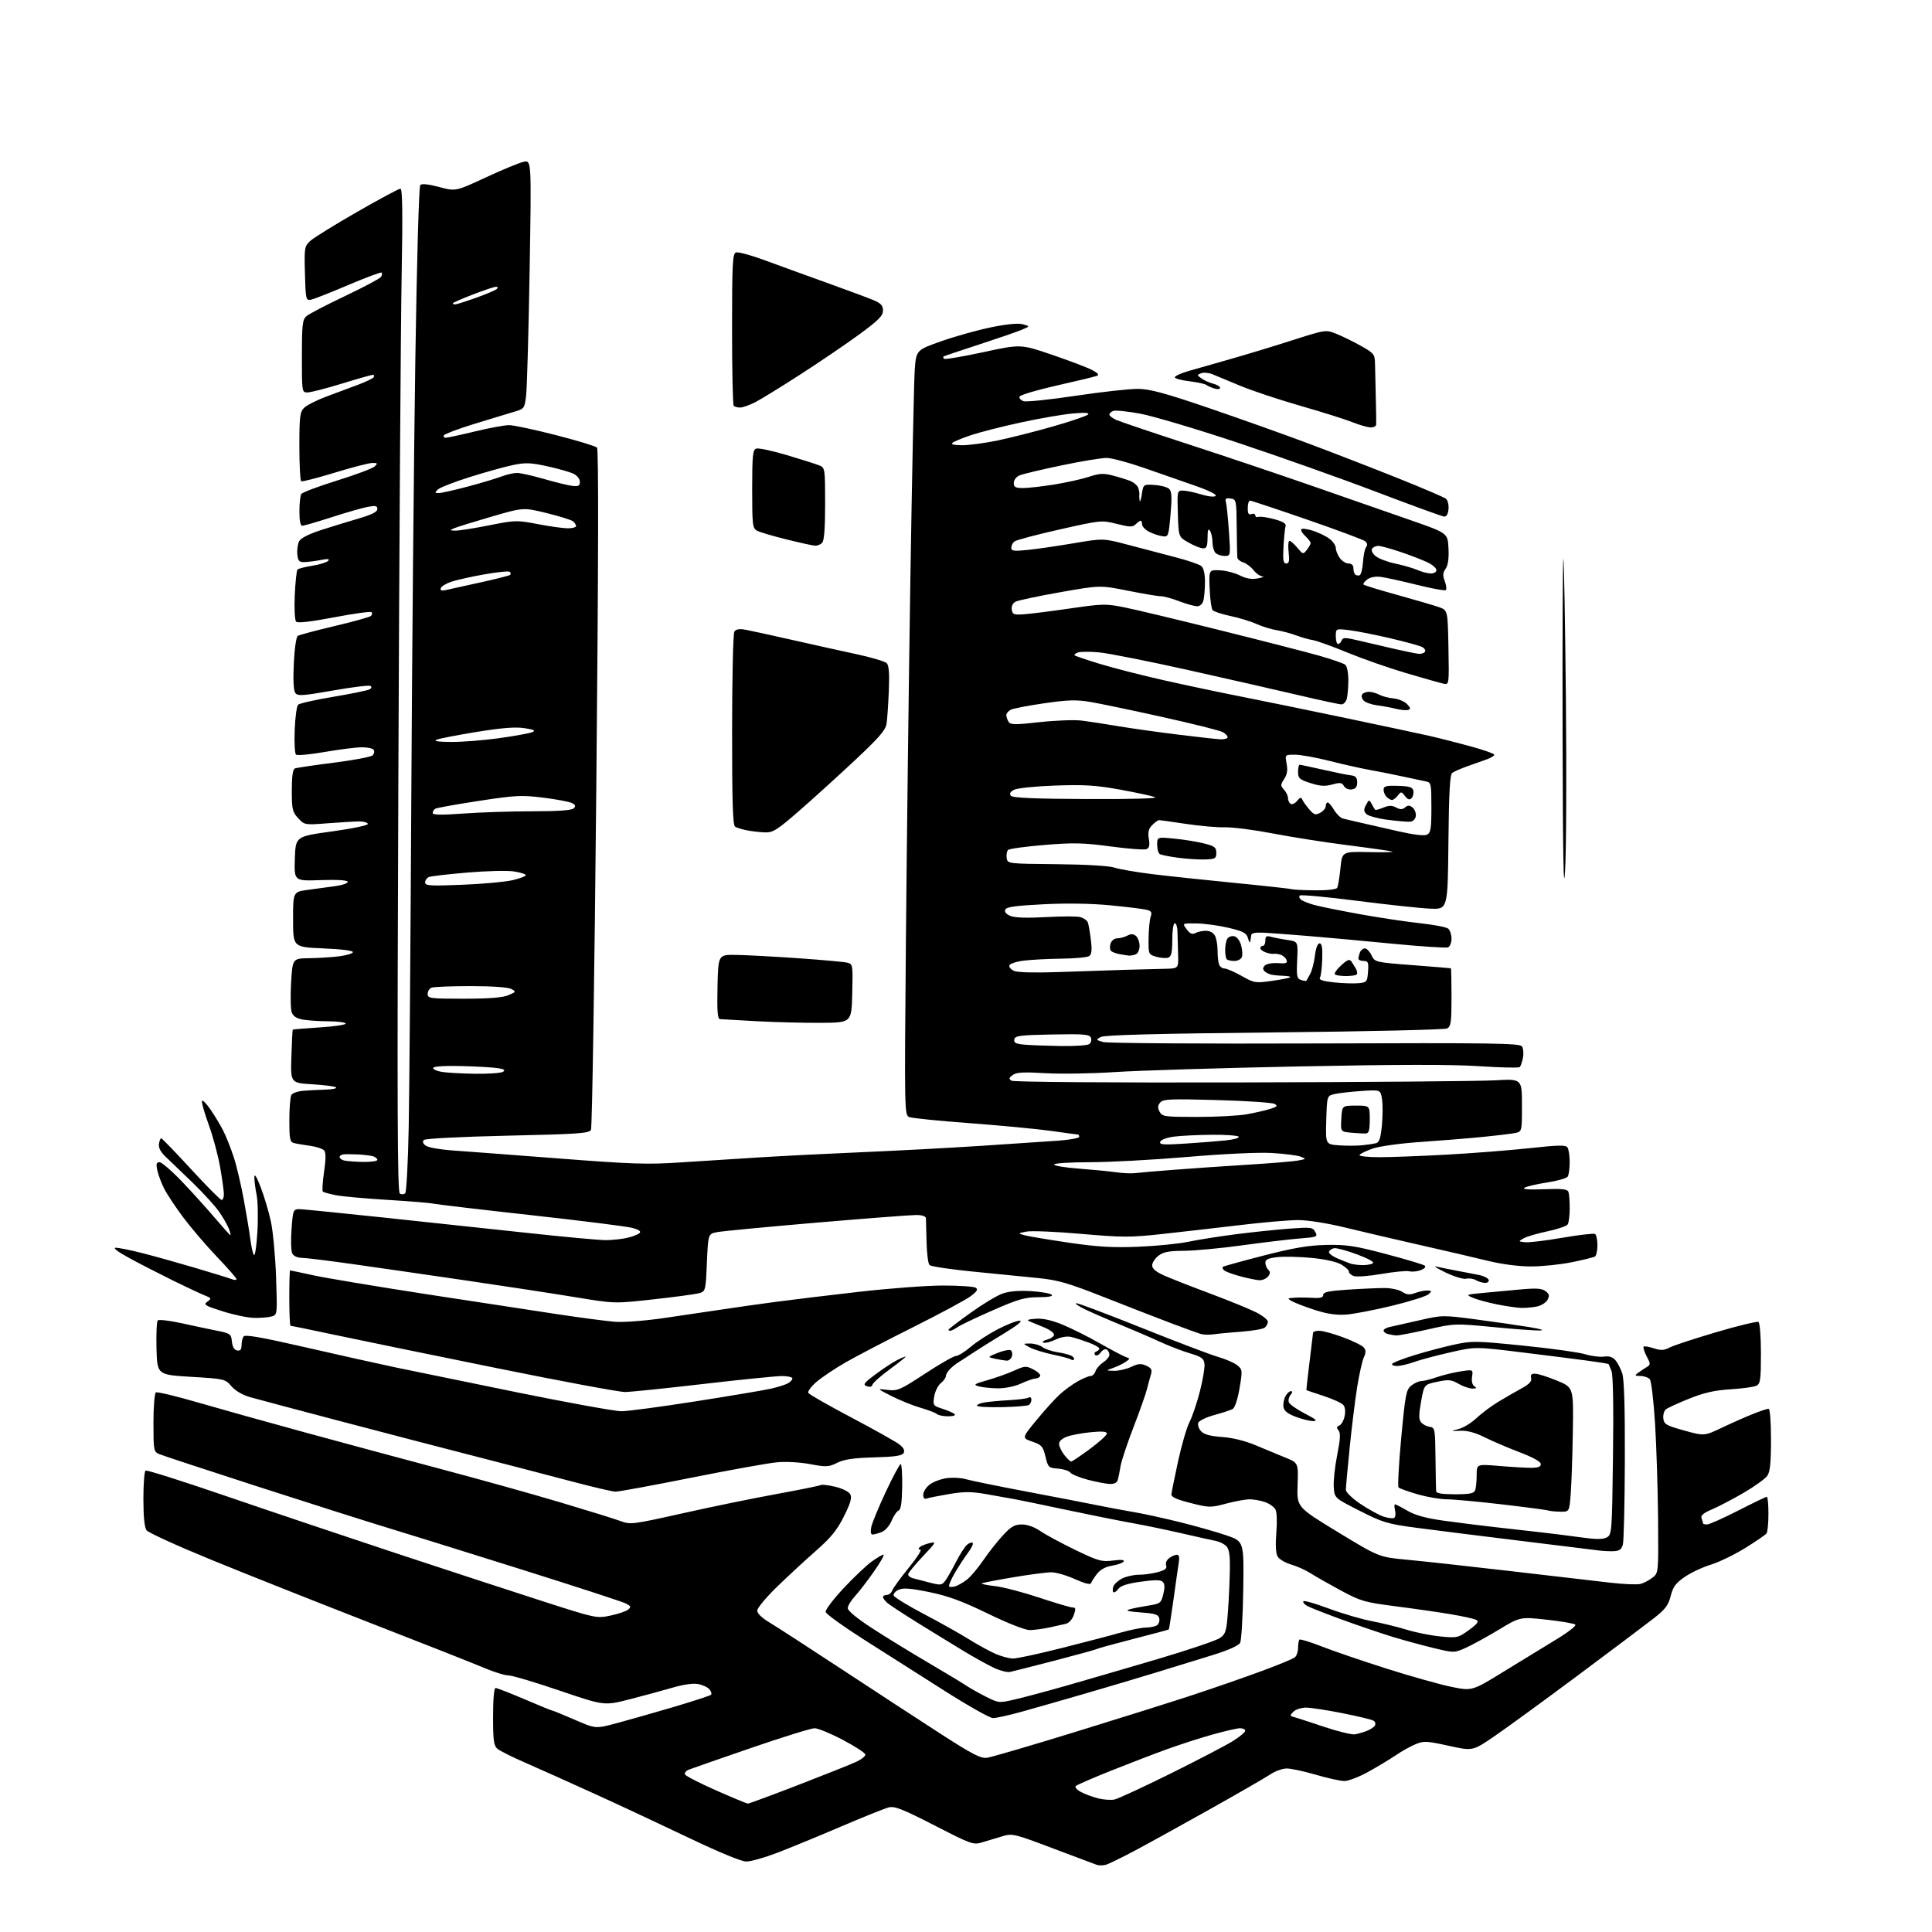 <?xml version="1.0" encoding="UTF-8" standalone="no"?>
<svg 
  version="1.1" 
  xmlns="http://www.w3.org/2000/svg" 
  xmlns:xlink="http://www.w3.org/1999/xlink" 
  xmlns:svg="http://www.w3.org/2000/svg"
  xmlns:rdf="http://www.w3.org/1999/02/22-rdf-syntax-ns#"
  xmlns:cc="http://creativecommons.org/ns#"
  xmlns:dc="http://purl.org/dc/elements/1.1/"
  viewBox="0 0 768 768"
  width="768"
  height="768"
>
<style>svg {background-color: white; }</style>"
<path stroke="none" fill="black" fill-rule="evenodd" d="M439.50,741.30C438.40,741.59 436.82,741.59 436.00,741.31C435.18,741.03 427.32,738.08 418.53,734.75C403.28,728.97 402.39,728.76 398.53,729.92C396.32,730.59 392.76,731.66 390.63,732.30C386.86,733.45 386.41,733.29 371.44,725.61C358.87,719.17 355.61,717.88 353.31,718.46C351.76,718.84 343.14,722.31 334.14,726.15C325.15,730.00 313.75,734.69 308.81,736.57C303.87,738.46 298.40,739.99 296.66,739.99C294.76,739.98 285.93,736.35 274.50,730.89C264.05,725.89 247.18,718.00 237.00,713.36C226.82,708.71 214.22,703.06 209.00,700.79C203.78,698.53 198.71,696.01 197.75,695.18C196.27,693.92 196.00,691.91 196.00,682.35C196.00,675.38 196.39,671.00 197.01,671.00C197.56,671.00 202.76,673.02 208.55,675.50C214.35,677.98 219.32,680.00 219.60,680.00C219.88,680.00 223.85,681.62 228.42,683.61C236.72,687.21 236.72,687.21 244.61,685.14C248.95,683.99 259.13,681.10 267.24,678.71C275.34,676.32 282.27,674.06 282.63,673.70C282.99,673.34 282.73,672.37 282.04,671.55C281.36,670.73 279.33,669.78 277.54,669.44C275.52,669.06 271.67,669.60 267.39,670.86C263.60,671.97 255.93,674.05 250.35,675.48C240.19,678.08 240.19,678.08 222.45,672.04C212.70,668.72 203.54,666.00 202.11,666.00C200.67,666.00 196.35,664.67 192.50,663.03C188.65,661.39 167.95,653.22 146.50,644.87C125.05,636.52 96.70,625.26 83.50,619.84C70.30,614.43 58.94,609.24 58.25,608.31C57.43,607.20 57.00,602.90 57.00,595.87C57.00,589.96 57.39,584.87 57.87,584.58C58.35,584.28 72.64,588.80 89.62,594.63C106.61,600.46 137.15,610.73 157.50,617.46C177.85,624.18 204.09,632.77 215.81,636.54C236.86,643.31 237.18,643.38 242.67,642.22C245.72,641.58 248.88,640.51 249.69,639.85C250.94,638.81 250.81,638.46 248.82,637.42C247.55,636.75 228.28,630.48 206.00,623.48C183.72,616.48 159.65,608.99 152.50,606.83C145.35,604.66 122.85,597.51 102.50,590.94C82.15,584.36 64.49,578.54 63.25,578.01C61.10,577.09 61.00,576.51 61.00,565.58C61.00,559.28 61.43,553.85 61.97,553.52C62.50,553.19 69.81,554.93 78.22,557.38C86.62,559.82 105.88,565.21 121.00,569.34C136.12,573.48 160.62,580.08 175.43,584.01C190.25,587.94 211.40,593.84 222.43,597.12C233.47,600.41 244.35,603.78 246.62,604.63C250.60,606.12 251.39,606.02 271.12,601.61C282.33,599.09 299.14,595.64 308.48,593.94C317.82,592.23 325.83,590.61 326.28,590.33C326.73,590.05 329.33,590.36 332.07,591.02C334.90,591.70 337.46,592.98 338.00,594.01C338.73,595.36 338.10,597.53 335.47,602.79C332.73,608.27 330.30,611.25 324.24,616.57C319.98,620.30 313.01,626.75 308.75,630.90C304.49,635.05 301.00,639.26 301.00,640.25C301.00,641.32 302.85,643.15 305.59,644.77C308.11,646.27 321.05,654.65 334.34,663.39C347.63,672.13 365.44,683.75 373.93,689.23C386.79,697.52 389.88,699.10 392.43,698.73C394.12,698.49 409.68,693.94 427.00,688.61C444.32,683.28 465.48,676.63 474.00,673.83C482.52,671.02 494.89,666.73 501.48,664.29C508.07,661.86 514.03,659.39 514.73,658.81C515.43,658.23 516.00,656.54 516.00,655.04C516.00,653.55 516.25,652.09 516.55,651.78C516.85,651.48 520.85,652.70 525.43,654.50C530.01,656.30 541.65,660.27 551.30,663.34C560.95,666.40 572.52,669.65 577.01,670.56C585.19,672.22 585.19,672.22 597.84,664.43C604.80,660.14 614.22,654.39 618.76,651.63C623.31,648.88 626.66,646.26 626.22,645.82C625.77,645.37 620.65,644.49 614.84,643.85C604.28,642.70 604.28,642.70 595.71,647.88C590.99,650.72 585.09,653.96 582.58,655.07C578.03,657.08 578.03,657.08 569.76,655.09C565.22,653.99 557.90,651.99 553.50,650.65C549.10,649.30 540.10,646.24 533.50,643.84C526.90,641.44 520.60,638.96 519.51,638.32C518.41,637.67 517.80,636.87 518.15,636.52C518.50,636.17 523.04,637.48 528.25,639.43C533.46,641.38 541.13,643.63 545.30,644.43C549.46,645.23 555.76,646.77 559.30,647.87C562.84,648.96 568.83,650.15 572.62,650.52C579.26,651.16 579.65,651.07 583.91,647.97C587.30,645.50 587.98,644.57 586.87,643.95C586.07,643.50 581.39,642.46 576.46,641.64C571.53,640.82 561.65,639.40 554.50,638.49C542.46,636.94 540.87,636.48 533.00,632.24C528.33,629.72 522.92,626.65 521.00,625.41C519.08,624.17 515.56,622.59 513.19,621.90C510.82,621.21 508.40,619.75 507.81,618.64C507.15,617.40 506.98,613.82 507.36,609.24C507.72,605.04 507.57,601.06 507.01,600.03C506.48,599.03 504.62,597.71 502.87,597.11C501.13,596.50 498.38,596.00 496.76,596.00C495.15,596.00 490.93,596.77 487.40,597.71C481.21,599.36 480.67,599.35 473.23,597.46C467.71,596.06 465.54,595.07 465.65,594.00C465.73,593.17 466.92,587.28 468.30,580.89C469.68,574.51 471.73,567.50 472.84,565.31C473.96,563.12 475.83,557.60 476.99,553.04C478.16,548.47 478.97,543.59 478.80,542.18C478.55,540.01 477.64,539.35 473.00,537.97C469.98,537.07 464.57,534.99 461.00,533.34C457.43,531.69 450.23,528.59 445.00,526.44C439.77,524.30 433.48,521.54 431.00,520.32C428.52,519.10 427.12,518.08 427.88,518.05C428.64,518.02 440.34,522.44 453.88,527.86C467.42,533.29 481.03,538.46 484.13,539.36C487.23,540.25 490.71,541.78 491.88,542.74C493.91,544.43 493.94,544.80 492.73,551.90C491.97,556.35 490.88,559.62 489.99,560.11C489.17,560.55 485.89,561.63 482.70,562.50C479.51,563.37 476.65,564.76 476.33,565.58C476.02,566.40 476.50,567.90 477.41,568.91C478.60,570.21 481.00,570.88 485.79,571.22C489.93,571.52 494.98,572.76 499.00,574.46C502.57,575.97 507.89,578.18 510.81,579.36C516.12,581.50 516.12,581.50 515.81,590.30C515.50,599.10 515.50,599.10 531.84,609.04C548.18,618.98 548.18,618.98 559.34,620.02C565.48,620.59 584.00,622.62 600.50,624.54C617.00,626.46 634.85,628.53 640.16,629.15C645.47,629.76 650.87,629.98 652.16,629.63C653.45,629.29 655.58,628.17 656.89,627.14C659.28,625.28 659.28,625.28 659.11,603.89C659.01,592.13 658.47,575.09 657.92,566.04C657.36,556.99 656.42,549.01 655.83,548.29C655.24,547.58 653.57,546.99 652.13,546.97C649.82,546.94 649.70,546.79 651.16,545.72C652.08,545.05 653.60,544.03 654.55,543.46C656.18,542.48 656.18,542.24 654.56,539.12C653.62,537.30 653.08,535.59 653.36,535.31C653.64,535.03 655.44,535.32 657.37,535.96C660.20,536.89 661.43,536.83 663.70,535.66C665.25,534.85 673.61,532.11 682.28,529.55C690.94,526.99 698.48,525.18 699.02,525.51C699.57,525.85 700.00,531.30 700.00,538.02C700.00,548.35 699.77,550.05 698.25,550.83C697.29,551.33 692.67,551.97 688.00,552.26C681.65,552.65 677.48,553.59 671.50,555.98C667.10,557.74 662.91,559.66 662.20,560.25C661.48,560.84 661.03,562.48 661.20,563.88C661.47,566.17 662.36,566.68 669.49,568.65C677.47,570.87 677.47,570.87 684.75,567.41C688.75,565.51 694.29,563.07 697.05,561.98C699.81,560.89 702.51,560.00 703.04,560.00C703.60,560.00 704.00,565.07 704.00,572.28C704.00,581.51 703.63,585.08 702.52,586.67C701.70,587.84 697.54,590.83 693.27,593.33C689.00,595.83 683.32,598.81 680.65,599.95C677.05,601.48 675.95,602.43 676.40,603.59C676.73,604.46 677.00,605.35 677.00,605.58C677.00,605.81 677.71,606.00 678.58,606.00C679.45,606.00 685.00,603.52 690.91,600.50C696.83,597.48 701.97,595.00 702.33,595.00C702.70,595.00 702.99,598.04 702.98,601.75C702.98,605.46 702.64,608.97 702.23,609.54C701.83,610.11 697.98,612.74 693.69,615.40C689.39,618.05 683.25,621.02 680.05,621.99C676.85,622.95 672.21,625.14 669.74,626.83C666.12,629.32 665.04,630.79 664.12,634.44C663.18,638.17 661.98,639.74 657.24,643.43C654.08,645.90 640.45,656.14 626.94,666.21C613.43,676.27 598.56,687.11 593.89,690.29C585.41,696.08 585.41,696.08 575.84,693.97C567.05,692.04 565.96,691.99 562.64,693.38C560.65,694.21 557.10,696.19 554.76,697.79C552.42,699.38 547.53,702.33 543.90,704.34C540.28,706.35 536.00,707.99 534.40,707.98C532.81,707.97 527.70,706.84 523.05,705.48C518.40,704.12 513.22,703.00 511.53,703.00C509.85,703.00 506.90,704.05 504.98,705.34C503.07,706.62 492.27,712.85 481.00,719.17C469.73,725.49 456.23,732.94 451.00,735.72C445.77,738.50 440.60,741.01 439.50,741.30zM297.27,716.97C297.69,716.98 306.83,713.61 317.57,709.46C328.31,705.31 338.65,701.18 340.55,700.27C342.45,699.37 344.00,698.12 344.00,697.49C344.00,696.87 340.01,694.25 335.13,691.68C330.25,689.10 325.16,687.00 323.82,687.00C322.47,687.00 311.05,690.55 298.44,694.88C285.82,699.22 274.69,703.10 273.71,703.51C272.72,703.91 272.08,704.73 272.28,705.33C272.48,705.93 278.01,708.78 284.57,711.67C291.13,714.57 296.85,716.95 297.27,716.97zM443.00,715.34C444.38,715.07 454.50,710.38 465.50,704.93C476.50,699.47 487.64,693.66 490.25,692.00C492.86,690.35 495.00,688.55 495.00,688.00C495.00,687.45 494.08,687.00 492.95,687.00C491.82,687.00 486.88,688.13 481.98,689.51C477.08,690.88 468.89,693.53 463.78,695.38C458.68,697.23 448.65,701.09 441.50,703.94C434.35,706.80 428.11,709.52 427.64,709.98C427.16,710.45 428.14,711.54 429.85,712.42C431.55,713.30 434.64,714.43 436.72,714.93C438.80,715.43 441.62,715.61 443.00,715.34zM538.71,689.42C539.92,689.18 542.01,688.57 543.36,688.05C544.70,687.54 546.13,686.60 546.53,685.95C546.93,685.30 546.69,684.43 546.01,684.00C545.32,683.58 539.75,682.23 533.63,681.02C527.52,679.80 521.00,678.80 519.14,678.80C517.29,678.80 515.04,679.53 514.14,680.43C512.64,681.94 512.66,682.10 514.51,682.59C515.60,682.89 521.00,684.64 526.50,686.49C532.00,688.34 537.49,689.65 538.71,689.42zM394.71,682.97C393.49,682.96 384.85,678.08 375.50,672.14C366.15,666.20 351.75,657.04 343.50,651.80C335.25,646.55 328.37,641.59 328.21,640.78C328.04,639.96 331.19,635.78 335.21,631.48C339.22,627.18 344.26,622.39 346.40,620.83C348.55,619.27 350.71,618.00 351.20,618.00C351.70,618.00 349.98,621.04 347.38,624.75C344.78,628.46 341.39,632.87 339.83,634.55C338.27,636.22 337.00,638.35 337.00,639.28C337.00,640.31 340.78,643.42 346.75,647.29C352.11,650.77 362.12,656.92 369.00,660.95C375.88,664.99 382.65,669.07 384.05,670.03C385.45,670.98 388.94,672.95 391.81,674.40C396.98,677.02 397.06,677.03 403.58,675.52C407.20,674.68 416.31,672.24 423.83,670.10C431.35,667.95 447.62,663.21 460.00,659.56C472.38,655.90 483.62,652.10 485.00,651.10C487.24,649.49 487.57,648.36 488.14,640.40C488.50,635.50 488.84,628.04 488.89,623.82C488.97,618.07 488.61,615.75 487.43,614.57C486.57,613.71 484.65,612.78 483.18,612.51C481.71,612.23 475.77,610.91 470.00,609.58C464.23,608.24 455.23,606.37 450.00,605.43C444.77,604.49 433.07,602.15 424.00,600.22C414.93,598.29 405.70,596.39 403.50,595.98C401.30,595.58 396.17,594.67 392.10,593.95C386.11,592.90 383.29,592.90 377.20,593.92C373.07,594.62 369.08,595.42 368.34,595.70C367.49,596.03 367.00,595.47 367.00,594.18C367.00,593.06 368.12,591.26 369.49,590.19C370.86,589.11 373.89,587.95 376.24,587.60C378.58,587.26 382.07,587.44 384.00,588.01C385.93,588.58 396.95,590.83 408.50,593.01C420.05,595.19 432.65,597.63 436.50,598.42C440.35,599.21 446.65,600.39 450.50,601.04C454.35,601.68 462.68,603.50 469.00,605.07C475.32,606.64 483.65,609.01 487.50,610.32C494.50,612.71 494.50,612.71 494.21,632.00C494.04,642.62 493.49,652.09 492.97,653.06C492.39,654.14 488.25,656.00 482.26,657.85C476.89,659.52 466.65,662.67 459.50,664.86C452.35,667.04 439.52,670.86 431.00,673.33C422.48,675.81 411.32,678.99 406.21,680.42C401.09,681.84 395.92,682.99 394.71,682.97zM401.50,664.62C400.40,664.84 397.61,664.15 395.29,663.08C392.97,662.01 387.57,659.02 383.29,656.44C379.01,653.85 370.77,648.81 365.00,645.23C359.23,641.65 353.71,638.04 352.75,637.21C351.79,636.37 351.00,635.31 351.00,634.85C351.00,634.38 351.69,634.00 352.53,634.00C353.37,634.00 354.34,633.21 354.68,632.25C355.02,631.29 357.96,627.24 361.22,623.25C364.47,619.26 366.57,616.00 365.87,616.00C365.07,616.00 364.95,615.65 365.55,615.07C366.07,614.56 367.85,613.82 369.50,613.42C372.35,612.74 372.21,613.01 366.75,618.78C363.59,622.12 361.00,625.30 361.00,625.86C361.00,626.41 361.79,627.07 362.75,627.33C363.71,627.58 366.70,628.36 369.39,629.06C373.88,630.23 374.40,630.18 375.72,628.42C376.51,627.36 378.44,624.00 380.00,620.94C381.56,617.88 383.56,614.78 384.44,614.05C385.33,613.31 386.33,612.99 386.66,613.33C387.00,613.67 386.17,615.42 384.81,617.22C383.45,619.03 381.08,622.66 379.54,625.30C378.01,627.93 377.00,630.34 377.30,630.64C377.60,630.94 378.75,630.90 379.84,630.55C380.94,630.20 383.01,628.99 384.44,627.87C385.88,626.74 388.79,623.27 390.92,620.16C393.04,617.05 396.56,612.59 398.74,610.25C401.94,606.81 403.36,606.00 406.21,606.00C408.37,606.00 411.22,607.02 413.61,608.66C415.75,610.12 422.00,613.49 427.50,616.15C436.59,620.53 437.95,620.91 442.40,620.34C445.62,619.92 447.09,620.05 446.67,620.72C446.33,621.28 444.27,622.02 442.09,622.37C439.56,622.77 437.43,623.91 436.14,625.55C435.04,626.95 433.96,628.63 433.74,629.27C433.48,630.06 431.40,629.55 427.30,627.72C423.97,626.22 419.73,625.00 417.87,625.01C416.02,625.01 409.13,625.92 402.56,627.03C396.00,628.13 390.45,629.22 390.23,629.44C390.01,629.66 392.46,630.15 395.67,630.52C398.87,630.90 406.76,632.97 413.19,635.11C419.62,637.25 425.56,639.00 426.39,639.00C427.63,639.00 427.71,639.53 426.85,642.01C426.24,643.76 424.91,645.21 423.65,645.50C422.47,645.77 419.48,646.43 417.00,646.97C414.52,647.51 411.09,647.96 409.36,647.98C407.50,647.99 400.74,645.34 392.71,641.44C382.40,636.44 376.88,634.41 369.39,632.88C361.90,631.35 359.02,631.13 357.21,631.95C355.91,632.54 355.03,633.58 355.25,634.26C355.48,634.94 360.80,638.20 367.08,641.50C373.36,644.80 381.43,649.32 385.00,651.54C388.57,653.77 393.40,656.42 395.73,657.43C398.06,658.45 401.21,659.29 402.73,659.29C404.25,659.30 412.93,657.42 422.00,655.13C431.07,652.84 441.65,650.08 445.50,648.98C449.35,647.89 453.85,646.99 455.50,646.98C457.15,646.97 459.11,646.58 459.85,646.11C460.59,645.64 461.04,644.41 460.84,643.38C460.54,641.82 459.30,641.41 453.49,640.97C448.41,640.59 447.18,640.25 449.00,639.73C450.38,639.34 453.75,638.67 456.50,638.24C461.23,637.50 461.55,637.26 462.43,633.71C463.08,631.10 463.02,629.62 462.22,628.82C461.38,627.98 459.09,627.96 453.47,628.75C448.11,629.50 445.45,630.36 444.51,631.66C443.77,632.67 442.89,633.22 442.56,632.89C442.23,632.56 442.24,631.53 442.60,630.61C442.95,629.68 444.52,628.27 446.07,627.46C447.63,626.66 450.61,626.00 452.70,625.99C454.79,625.99 458.22,625.51 460.33,624.93C463.17,624.14 464.01,623.46 463.56,622.30C463.22,621.42 463.72,620.17 464.73,619.40C465.70,618.67 467.08,618.05 467.80,618.03C468.70,618.01 468.93,618.98 468.57,621.25C468.29,623.04 467.33,629.67 466.46,635.99C465.58,642.30 464.75,647.58 464.62,647.72C464.48,647.85 458.15,649.56 450.55,651.50C442.95,653.45 436.39,655.26 435.98,655.51C435.56,655.77 428.08,657.83 419.36,660.09C410.64,662.35 402.60,664.39 401.50,664.62zM641.46,616.62C639.83,616.69 637.15,616.56 635.50,616.33C633.85,616.11 619.67,614.36 604.00,612.45C588.33,610.54 569.88,608.23 563.00,607.31C551.54,605.79 549.67,605.23 540.50,600.57C530.50,595.50 530.50,595.50 530.19,591.16C530.02,588.78 530.63,583.03 531.55,578.40C532.81,572.06 532.94,569.63 532.08,568.60C531.22,567.56 531.29,567.10 532.38,566.68C533.17,566.38 534.12,564.74 534.49,563.03C534.91,561.14 534.72,559.37 534.01,558.52C533.37,557.74 529.85,556.13 526.17,554.92C522.50,553.72 519.43,552.68 519.34,552.61C519.25,552.55 519.79,547.55 520.55,541.50C521.31,535.45 521.95,530.16 521.97,529.75C521.99,529.34 523.10,529.00 524.44,529.00C525.79,529.00 530.04,530.17 533.90,531.60C537.77,533.03 541.46,534.85 542.11,535.63C543.01,536.72 543.02,537.66 542.14,539.60C541.50,540.99 540.32,546.27 539.50,551.33C538.69,556.39 537.34,567.28 536.51,575.52C535.68,583.76 535.00,591.27 535.00,592.21C535.00,593.18 537.49,595.60 540.75,597.80C543.91,599.93 548.01,602.19 549.86,602.83C551.72,603.46 553.66,603.71 554.20,603.38C554.73,603.05 554.89,601.71 554.56,600.39C554.23,599.08 554.23,598.00 554.55,598.00C554.88,598.00 557.09,599.14 559.48,600.54C562.50,602.31 566.78,603.49 573.65,604.46C579.07,605.22 588.00,606.35 593.50,606.97C599.00,607.59 607.33,608.53 612.00,609.06C616.67,609.58 624.13,610.52 628.57,611.14C634.49,611.97 637.19,611.97 638.71,611.15C640.73,610.07 640.80,609.19 641.19,578.77C641.45,559.23 641.22,546.56 640.60,545.00C640.05,543.62 639.53,542.39 639.46,542.25C639.39,542.11 635.76,541.51 631.41,540.93C627.06,540.34 615.17,538.84 605.00,537.59C586.50,535.32 586.50,535.32 576.50,537.58C571.00,538.83 564.53,540.55 562.12,541.42C559.72,542.29 556.65,543.00 555.32,543.00C553.98,543.00 553.13,542.61 553.42,542.12C553.72,541.64 557.69,540.10 562.23,538.70C566.78,537.30 573.88,535.41 578.00,534.52C585.08,532.98 586.61,533.00 605.50,534.91C616.50,536.02 627.56,537.55 630.08,538.32C632.60,539.08 635.99,539.51 637.60,539.27C639.61,538.98 641.05,539.42 642.13,540.67C643.00,541.68 644.23,544.03 644.86,545.90C645.63,548.18 645.97,559.49 645.90,580.40C645.85,597.50 645.49,612.62 645.11,614.00C644.59,615.90 643.72,616.53 641.46,616.62zM346.81,610.00C346.17,610.00 345.98,608.83 346.34,607.04C346.67,605.42 349.26,599.12 352.11,593.04C354.96,586.97 357.63,582.00 358.03,582.00C358.44,582.00 358.71,586.04 358.63,590.98C358.54,597.31 358.12,600.12 357.20,600.47C356.49,600.75 355.24,602.57 354.43,604.52C353.56,606.59 351.88,608.47 350.41,609.04C349.01,609.57 347.39,610.00 346.81,610.00zM620.16,600.92C618.15,600.88 616.05,600.66 615.50,600.45C614.95,600.23 606.70,599.14 597.16,598.03C587.63,596.91 577.73,596.00 575.16,596.00C572.59,596.00 567.38,595.11 563.57,594.02C559.76,592.93 556.32,591.69 555.94,591.27C555.56,590.85 556.04,581.97 557.01,571.55C558.62,554.31 558.98,552.43 561.00,550.80C562.22,549.81 564.02,549.00 564.99,549.00C565.95,549.00 568.68,548.32 571.03,547.49C573.38,546.66 577.63,545.62 580.46,545.17C585.60,544.37 585.60,544.37 585.17,547.29C584.91,549.10 585.27,550.56 586.12,551.10C587.15,551.75 586.95,551.97 585.31,551.98C584.10,551.99 581.63,551.14 579.81,550.09C576.91,548.42 575.85,548.32 571.31,549.28C566.12,550.37 566.12,550.37 564.90,557.15C563.95,562.48 563.95,564.24 564.92,565.40C565.59,566.22 567.13,567.02 568.32,567.19C570.41,567.49 570.51,567.98 570.63,579.50C570.71,586.10 570.82,592.06 570.88,592.75C570.97,593.63 573.21,594.00 578.39,594.00C584.21,594.00 585.92,593.66 586.39,592.42C586.73,591.55 587.00,588.85 587.00,586.41C587.00,581.99 587.00,581.99 595.75,582.72C600.56,583.13 606.30,583.47 608.50,583.48C611.40,583.49 612.50,583.09 612.50,582.00C612.50,581.04 609.45,579.34 604.00,577.26C599.33,575.48 593.07,572.80 590.10,571.31C586.55,569.52 583.30,568.65 580.60,568.74C576.50,568.89 576.50,568.89 579.85,568.05C581.69,567.59 584.84,565.67 586.85,563.78C588.86,561.89 592.75,558.97 595.50,557.30C598.25,555.63 602.44,553.21 604.81,551.92C607.94,550.21 608.99,549.08 608.65,547.78C608.31,546.47 608.75,546.02 610.34,546.08C611.53,546.12 615.42,547.37 619.00,548.85C625.50,551.54 625.50,551.54 625.23,569.02C625.08,578.63 624.70,589.76 624.39,593.75C623.83,601.00 623.83,601.00 620.16,600.92zM244.67,592.96C243.48,592.94 235.75,591.13 227.50,588.95C219.25,586.76 201.93,582.25 189.00,578.93C176.07,575.61 151.78,569.28 135.00,564.86C118.22,560.45 102.25,556.19 99.50,555.41C96.39,554.53 93.56,552.88 92.00,551.06C89.54,548.18 89.27,548.11 76.00,547.31C62.50,546.50 62.50,546.50 62.21,536.09C62.06,530.36 62.28,525.32 62.71,524.89C63.15,524.46 67.33,524.94 72.00,525.96C76.67,526.99 83.06,528.34 86.19,528.97C91.57,530.05 91.90,530.29 92.19,533.30C92.39,535.38 93.11,536.60 94.25,536.82C95.51,537.05 96.00,536.49 96.02,534.82C96.02,533.55 96.37,531.96 96.79,531.30C97.36,530.41 103.65,531.50 121.53,535.60C134.71,538.63 150.90,542.24 157.50,543.62C164.10,545.00 185.93,549.48 206.00,553.57C226.07,557.65 244.53,560.99 247.00,560.99C249.47,560.99 262.75,559.22 276.50,557.06C290.25,554.90 303.69,552.64 306.38,552.04C309.06,551.43 312.10,550.48 313.13,549.93C314.16,549.38 315.00,548.50 315.00,547.96C315.00,547.43 313.13,547.00 310.85,547.00C308.57,547.00 294.51,548.42 279.60,550.15C264.70,551.88 250.70,553.32 248.50,553.35C246.30,553.38 223.12,549.07 197.00,543.76C170.88,538.46 141.95,532.52 132.73,530.56C123.51,528.60 115.74,527.00 115.48,527.00C115.22,527.00 115.00,522.05 115.00,516.00C115.00,509.95 115.13,505.00 115.30,505.00C115.46,505.00 119.62,505.88 124.55,506.95C129.47,508.03 149.70,511.40 169.50,514.46C189.30,517.51 212.93,521.12 222.00,522.48C231.07,523.85 241.20,525.17 244.50,525.43C247.87,525.70 256.41,525.04 264.00,523.94C271.43,522.86 281.77,521.33 287.00,520.54C292.23,519.74 301.68,518.40 308.00,517.56C314.32,516.71 329.39,514.89 341.48,513.51C353.56,512.13 368.64,511.01 374.98,511.02C381.31,511.02 387.11,511.42 387.85,511.89C388.88,512.54 388.41,513.34 385.85,515.27C384.01,516.66 373.73,522.19 363.00,527.56C352.27,532.93 340.12,539.27 336.00,541.65C331.88,544.02 326.74,547.48 324.58,549.31C322.43,551.15 320.97,553.14 321.33,553.73C321.70,554.32 329.43,558.73 338.52,563.53C347.61,568.32 356.17,573.13 357.53,574.20C359.21,575.52 359.75,576.62 359.21,577.59C358.60,578.68 355.70,579.11 347.45,579.33C339.27,579.56 335.56,580.11 332.79,581.49C329.40,583.17 328.47,583.22 322.09,582.02C318.04,581.25 312.47,580.95 308.80,581.29C305.33,581.61 289.97,584.38 274.67,587.44C259.37,590.50 245.87,592.98 244.67,592.96zM441.18,589.90C439.71,589.85 435.80,589.10 432.50,588.24C429.20,587.38 426.05,586.09 425.50,585.39C424.95,584.68 422.74,583.97 420.58,583.80C416.83,583.51 416.61,583.30 415.58,579.00C414.61,574.95 414.08,574.36 410.34,573.06C406.18,571.62 406.18,571.62 411.99,564.56C415.18,560.68 419.30,556.11 421.15,554.41C422.99,552.72 426.21,550.35 428.31,549.16C430.40,547.97 432.73,547.00 433.49,547.00C434.25,547.00 435.14,546.14 435.47,545.09C435.81,544.04 437.19,542.45 438.54,541.57C439.89,540.68 441.00,539.32 441.00,538.54C441.00,537.76 440.52,536.82 439.93,536.46C439.35,536.10 438.26,536.63 437.52,537.65C436.75,538.69 435.80,539.11 435.33,538.61C434.87,538.12 435.06,537.53 435.75,537.28C436.44,537.03 437.00,536.48 437.00,536.05C437.00,535.62 435.09,534.56 432.75,533.68C430.41,532.81 427.30,531.81 425.83,531.46C424.19,531.07 421.81,531.47 419.62,532.51C417.67,533.43 415.50,533.98 414.79,533.72C414.08,533.46 414.74,532.92 416.25,532.51C417.76,532.11 419.00,531.23 419.00,530.54C419.00,529.86 417.31,528.60 415.25,527.74C413.19,526.87 410.60,525.81 409.50,525.37C407.93,524.74 408.39,524.49 411.64,524.23C414.42,524.01 417.88,524.75 422.14,526.47C425.64,527.89 432.32,531.23 437.00,533.88C441.68,536.54 446.37,539.02 447.42,539.39C449.32,540.06 449.32,540.09 447.42,541.39C446.37,542.11 444.15,543.19 442.50,543.77C439.50,544.84 439.50,544.84 442.85,544.92C444.69,544.96 447.75,544.26 449.65,543.36C452.44,542.04 453.59,541.95 455.66,542.89C457.68,543.81 458.08,544.52 457.54,546.28C457.17,547.50 456.45,550.15 455.94,552.18C455.44,554.20 453.02,561.04 450.56,567.39C448.11,573.74 445.82,580.63 445.46,582.71C445.11,584.80 444.61,587.29 444.35,588.25C444.03,589.40 442.94,589.97 441.18,589.90zM425.82,580.98C426.20,580.98 429.54,578.73 433.25,575.99C436.96,573.25 440.00,570.49 440.00,569.86C440.00,569.05 438.14,568.89 433.75,569.31C430.31,569.63 426.04,570.42 424.25,571.05C422.24,571.76 421.00,572.87 421.00,573.96C421.00,574.93 421.93,576.92 423.07,578.37C424.21,579.81 425.45,580.99 425.82,580.98zM522.00,564.90C520.62,564.89 517.48,564.12 515.00,563.17C511.83,561.96 510.41,560.81 510.19,559.28C510.02,558.08 510.37,556.18 510.97,555.05C511.58,553.92 512.56,553.00 513.16,553.00C513.87,553.00 513.82,553.51 513.01,554.49C512.33,555.31 512.03,556.64 512.34,557.45C512.65,558.26 515.52,560.27 518.70,561.91C523.17,564.22 523.93,564.90 522.00,564.90zM376.90,563.00C374.97,563.00 372.97,562.60 372.45,562.11C371.93,561.62 369.02,560.51 366.00,559.63C362.98,558.76 357.80,556.68 354.50,555.01C348.50,551.97 348.50,551.97 352.78,552.50C356.77,553.00 357.78,552.56 367.76,546.02C373.64,542.16 379.17,539.00 380.05,539.00C380.92,539.00 383.52,537.39 385.81,535.43C388.10,533.47 392.94,530.32 396.56,528.43C400.18,526.54 404.12,525.00 405.32,525.00C406.73,525.00 404.51,526.80 399.00,530.14C394.32,532.97 388.75,536.45 386.61,537.89C384.47,539.33 381.96,540.95 381.03,541.51C380.10,542.06 378.59,543.27 377.67,544.18C376.75,545.10 376.00,546.38 376.00,547.02C376.00,547.66 375.09,548.93 373.97,549.84C372.85,550.75 371.68,553.14 371.36,555.14C370.80,558.64 370.91,558.81 374.64,560.01C376.76,560.69 378.93,561.64 379.45,562.12C380.01,562.64 378.97,563.00 376.90,563.00zM398.41,559.36C393.16,559.48 388.65,559.25 388.40,558.84C388.15,558.43 389.42,557.84 391.22,557.52C393.02,557.20 397.49,556.78 401.14,556.59C404.80,556.40 408.28,555.94 408.89,555.57C409.51,555.18 410.00,555.54 410.00,556.38C410.00,557.21 409.54,558.17 408.98,558.51C408.42,558.86 403.66,559.24 398.41,559.36zM346.81,550.44C346.61,551.25 345.79,551.47 344.57,551.04C342.90,550.44 343.39,549.77 348.07,546.29C351.05,544.06 354.96,541.49 356.75,540.59C358.54,539.69 360.00,539.12 360.00,539.32C360.00,539.52 357.10,541.82 353.56,544.42C350.02,547.02 346.98,549.73 346.81,550.44zM396.50,551.88C393.75,551.84 390.38,551.47 389.00,551.08C386.81,550.44 387.25,550.14 392.50,548.65C395.80,547.71 400.57,546.01 403.10,544.87C407.46,542.91 407.87,542.88 410.89,544.44C412.63,545.35 413.80,546.52 413.47,547.04C413.15,547.57 412.28,548.00 411.55,548.00C410.82,548.00 408.26,548.89 405.86,549.98C403.25,551.16 399.50,551.92 396.50,551.88zM400.13,540.88C399.24,540.82 397.15,540.47 395.50,540.11C392.50,539.45 392.50,539.45 396.48,537.84C398.67,536.96 400.98,536.44 401.62,536.68C402.26,536.93 402.55,538.00 402.27,539.06C401.99,540.13 401.03,540.95 400.13,540.88zM426.89,540.45C426.58,540.75 426.08,540.74 425.77,540.43C425.45,540.12 422.26,539.25 418.66,538.50C415.07,537.75 410.86,536.44 409.31,535.61C406.50,534.08 406.50,534.08 409.50,534.07C411.15,534.07 413.35,534.71 414.39,535.49C415.42,536.28 418.16,537.20 420.47,537.55C422.78,537.89 425.29,538.56 426.06,539.03C426.82,539.51 427.19,540.14 426.89,540.45zM482.50,530.40C480.85,530.64 478.60,530.60 477.50,530.31C476.40,530.02 471.00,528.07 465.50,525.98C460.00,523.90 447.95,519.22 438.73,515.58C424.31,509.90 420.61,508.84 412.23,508.00C406.88,507.47 395.30,506.32 386.50,505.45C377.70,504.58 370.05,503.42 369.50,502.88C368.95,502.34 368.42,498.21 368.32,493.70C368.21,489.19 368.10,484.94 368.07,484.25C368.03,483.49 366.54,482.99 364.25,482.98C362.19,482.97 344.30,484.34 324.50,486.03C304.70,487.72 286.93,489.42 285.00,489.80C281.50,490.50 281.50,490.50 281.00,501.97C280.50,513.43 280.50,513.43 277.50,514.15C275.85,514.55 267.70,515.63 259.40,516.55C244.29,518.23 244.29,518.23 228.40,515.61C219.65,514.17 200.12,511.18 185.00,508.97C169.88,506.75 149.62,503.83 140.00,502.47C130.38,501.11 121.28,500.00 119.79,500.00C118.21,500.00 116.70,499.27 116.18,498.25C115.69,497.29 115.56,492.90 115.90,488.50C116.50,480.50 116.50,480.50 120.00,480.72C121.92,480.84 136.55,482.31 152.50,483.99C168.45,485.67 193.81,488.38 208.86,490.02C223.90,491.66 238.30,492.99 240.86,492.98C243.41,492.96 247.24,492.55 249.37,492.05C251.50,491.56 253.70,490.70 254.25,490.15C254.92,489.48 253.97,488.80 251.38,488.11C249.24,487.53 231.07,485.25 211.00,483.03C190.93,480.81 173.45,478.75 172.18,478.46C170.90,478.17 162.80,477.50 154.18,476.98C145.55,476.46 136.34,475.63 133.70,475.14C131.07,474.64 128.65,473.98 128.33,473.66C128.01,473.34 128.23,469.82 128.82,465.83C129.56,460.85 129.58,458.19 128.87,457.34C128.30,456.66 125.74,455.81 123.17,455.46C120.60,455.12 117.71,454.61 116.75,454.35C115.25,453.94 115.00,452.61 115.02,445.18C115.02,440.41 115.40,435.92 115.85,435.22C116.29,434.51 118.42,433.78 120.58,433.60C122.74,433.42 126.71,433.21 129.42,433.14C132.12,433.06 134.01,432.67 133.60,432.27C133.20,431.87 128.97,431.31 124.19,431.02C115.50,430.50 115.50,430.50 115.83,420.00C116.01,414.23 116.25,409.41 116.37,409.30C116.48,409.18 121.38,408.78 127.26,408.40C133.13,408.02 137.70,407.32 137.41,406.85C137.12,406.38 134.10,406.00 130.69,405.99C127.29,405.98 122.78,405.69 120.67,405.35C117.97,404.90 116.59,404.06 115.99,402.48C115.53,401.26 115.40,395.92 115.72,390.63C116.29,381.00 116.29,381.00 122.90,380.90C126.53,380.85 131.88,380.51 134.78,380.15C137.68,379.79 140.16,379.05 140.28,378.50C140.41,377.90 135.73,377.30 128.50,377.00C116.50,376.50 116.50,376.50 116.50,365.50C116.50,354.50 116.50,354.50 122.50,353.72C125.80,353.30 130.75,352.62 133.50,352.22C136.25,351.83 138.38,351.05 138.23,350.50C138.06,349.88 133.91,349.64 127.43,349.86C116.92,350.23 116.92,350.23 117.21,341.36C117.50,332.50 117.50,332.50 132.00,330.50C140.26,329.36 146.38,328.07 146.23,327.50C146.08,326.95 144.51,326.51 142.73,326.53C140.95,326.54 135.35,326.88 130.28,327.27C121.13,327.97 121.04,327.95 118.53,325.25C116.25,322.79 116.00,321.71 116.00,314.23C116.00,308.52 116.39,305.79 117.25,305.46C117.94,305.19 124.92,304.16 132.77,303.17C140.62,302.17 147.54,300.86 148.14,300.26C148.74,299.66 148.92,298.69 148.55,298.09C148.18,297.49 146.00,297.02 143.69,297.06C141.39,297.09 134.78,297.93 129.00,298.93C123.22,299.94 118.12,300.40 117.65,299.97C117.18,299.55 116.95,295.12 117.15,290.15C117.34,285.17 117.95,280.66 118.50,280.13C119.05,279.60 125.35,278.18 132.50,276.99C139.65,275.79 146.12,274.47 146.88,274.04C147.72,273.58 147.87,273.04 147.25,272.66C146.70,272.32 140.01,273.14 132.37,274.49C120.34,276.61 118.35,276.74 117.40,275.48C116.69,274.54 116.47,270.41 116.79,263.77C117.07,257.84 117.74,253.19 118.38,252.78C119.00,252.38 125.58,250.62 133.00,248.87C140.43,247.12 146.92,245.31 147.43,244.86C147.95,244.41 148.06,243.73 147.69,243.35C147.32,242.98 140.64,243.90 132.85,245.39C123.69,247.14 118.36,247.76 117.73,247.13C117.17,246.57 116.93,242.06 117.17,236.62C117.40,231.37 117.90,226.77 118.27,226.39C118.65,226.02 121.29,225.34 124.15,224.89C127.00,224.44 129.82,223.57 130.42,222.96C131.21,222.14 130.43,222.05 127.50,222.62C125.30,223.04 122.38,223.41 121.00,223.44C118.90,223.49 118.45,222.98 118.19,220.30C118.02,218.53 118.35,216.21 118.93,215.13C119.59,213.89 122.84,212.25 127.74,210.67C132.01,209.30 138.76,207.22 142.75,206.06C147.80,204.58 150.00,203.46 150.00,202.36C150.00,201.07 149.30,200.91 146.25,201.47C144.19,201.85 137.73,203.70 131.90,205.58C126.08,207.46 120.79,209.00 120.15,209.00C119.41,209.00 119.01,206.94 119.02,203.25C119.02,200.09 119.36,196.99 119.77,196.37C120.17,195.74 126.58,193.34 134.00,191.02C141.43,188.71 148.16,186.18 148.96,185.41C150.24,184.18 150.11,184.01 147.96,184.04C146.61,184.06 139.88,185.80 133.00,187.91C126.12,190.01 120.16,191.54 119.75,191.31C119.34,191.07 119.00,184.83 119.00,177.44C119.00,165.67 119.23,163.77 120.86,162.14C121.88,161.12 125.82,159.11 129.61,157.69C133.40,156.26 139.08,154.14 142.23,152.98C145.38,151.82 148.22,150.45 148.54,149.94C148.86,149.42 148.70,149.00 148.19,149.00C147.68,149.00 142.14,150.57 135.88,152.50C129.62,154.42 123.49,156.00 122.25,156.00C120.02,156.00 120.00,155.87 120.00,141.65C120.00,129.26 120.24,127.09 121.75,125.73C122.71,124.86 129.63,121.25 137.11,117.70C144.60,114.15 151.06,110.71 151.46,110.06C151.87,109.40 151.97,108.64 151.70,108.37C151.42,108.09 145.42,110.33 138.35,113.34C131.28,116.35 124.60,118.97 123.50,119.16C121.62,119.48 121.48,118.87 121.22,108.73C120.94,98.42 121.03,97.87 123.38,95.73C124.72,94.51 133.07,89.34 141.93,84.25C150.80,79.16 158.55,75.00 159.17,75.00C159.99,75.00 160.12,84.58 159.64,110.75C159.29,130.41 158.70,220.12 158.35,310.10C157.84,439.43 157.96,473.86 158.94,474.46C159.62,474.88 160.58,474.82 161.08,474.32C161.58,473.82 162.20,461.96 162.47,447.96C162.73,433.96 163.20,375.02 163.50,317.00C163.81,258.98 164.52,180.68 165.10,143.00C165.70,103.12 166.53,74.10 167.07,73.54C167.67,72.93 170.41,73.22 174.58,74.34C181.15,76.09 181.15,76.09 193.18,70.50C199.80,67.42 206.58,64.63 208.24,64.30C211.27,63.70 211.27,63.70 210.53,107.84C210.12,132.12 209.49,154.36 209.14,157.25C208.51,162.45 208.46,162.51 204.00,163.80C201.53,164.52 194.46,166.67 188.29,168.58C182.13,170.49 176.81,172.49 176.48,173.03C176.15,173.56 176.47,174.00 177.19,174.00C177.91,174.00 183.14,172.87 188.81,171.50C194.49,170.12 200.58,169.00 202.35,169.00C204.12,169.00 212.48,170.78 220.93,172.95C229.39,175.12 236.75,177.35 237.31,177.91C237.99,178.59 237.90,222.98 237.04,313.21C236.34,387.07 235.39,448.23 234.92,449.12C234.18,450.53 230.02,450.82 201.79,451.45C183.13,451.87 169.08,452.59 168.50,453.16C167.84,453.80 168.09,454.57 169.24,455.42C170.19,456.12 174.92,456.97 179.74,457.31C184.56,457.64 203.57,459.08 222.00,460.50C251.56,462.78 257.32,462.97 271.00,462.05C279.52,461.48 293.70,460.58 302.50,460.04C311.30,459.49 329.52,458.58 343.00,458.00C356.48,457.42 377.62,456.30 390.00,455.49C402.38,454.69 416.21,453.76 420.75,453.43C425.29,453.09 429.00,452.41 429.00,451.91C429.00,451.41 428.79,451.00 428.53,451.00C428.27,451.00 423.43,450.35 417.78,449.55C412.13,448.76 397.60,447.38 385.50,446.48C373.40,445.59 362.60,444.50 361.50,444.06C359.52,443.28 359.51,442.63 360.12,373.39C360.46,334.95 361.26,270.20 361.90,229.50C362.54,188.80 363.31,151.82 363.61,147.33C364.17,139.16 364.17,139.16 374.33,135.59C379.92,133.63 388.84,131.15 394.14,130.07C400.37,128.81 404.79,128.39 406.64,128.91C409.50,129.70 409.50,129.70 406.00,131.16C404.07,131.96 396.43,134.59 389.00,137.01C381.57,139.42 375.31,141.54 375.08,141.70C374.85,141.87 374.94,142.28 375.28,142.62C375.62,142.95 382.61,141.78 390.81,140.01C405.73,136.78 405.73,136.78 418.12,141.00C424.93,143.32 432.07,146.03 434.00,147.02C436.51,148.33 437.08,149.00 436.00,149.42C435.18,149.74 428.01,151.47 420.08,153.25C412.15,155.04 405.49,157.02 405.28,157.67C405.06,158.31 405.80,159.12 406.92,159.48C408.04,159.83 417.40,158.86 427.73,157.31C438.05,155.76 449.20,154.54 452.50,154.59C457.19,154.66 463.29,156.31 480.50,162.19C492.60,166.32 510.38,172.65 520.00,176.25C529.62,179.86 545.60,186.04 555.50,190.01C565.40,193.97 574.09,197.68 574.80,198.27C575.52,198.85 575.97,200.72 575.80,202.41C575.60,204.45 574.99,205.45 574.00,205.34C573.17,205.25 561.02,200.82 547.00,195.49C532.98,190.15 508.18,181.36 491.89,175.94C475.61,170.52 458.19,165.34 453.18,164.43C448.17,163.51 443.38,163.02 442.54,163.35C441.69,163.67 441.00,164.33 441.00,164.81C441.00,165.29 442.21,166.23 443.69,166.91C445.18,167.58 457.89,171.88 471.94,176.45C486.00,181.02 508.52,188.60 522.00,193.29C535.48,197.98 553.02,204.09 561.00,206.87C575.50,211.93 575.50,211.93 575.80,217.98C576.00,222.04 575.62,224.70 574.66,226.08C573.53,227.68 573.46,228.76 574.32,231.03C574.92,232.62 575.12,234.21 574.77,234.56C574.42,234.91 569.27,233.99 563.32,232.50C557.37,231.02 550.92,229.60 549.00,229.34C546.81,229.04 544.75,229.42 543.50,230.35C542.40,231.17 541.75,232.08 542.05,232.39C542.35,232.69 548.43,234.55 555.55,236.52C562.67,238.49 570.08,240.67 572.00,241.34C575.50,242.58 575.50,242.58 575.78,257.41C576.05,272.24 576.05,272.24 573.78,271.76C572.52,271.49 565.88,269.61 559.00,267.58C552.12,265.55 541.55,261.85 535.50,259.36C529.45,256.87 523.31,254.66 521.85,254.45C520.39,254.23 517.46,253.41 515.35,252.61C513.23,251.81 509.70,250.87 507.50,250.51C505.30,250.16 501.70,249.05 499.50,248.05C497.30,247.04 492.66,245.62 489.19,244.89C485.72,244.16 482.49,243.09 482.02,242.52C481.55,241.95 481.02,238.11 480.86,233.99C480.56,226.50 480.56,226.50 484.87,226.70C487.25,226.81 490.84,227.72 492.85,228.74C495.42,230.03 497.54,230.38 500.00,229.92C501.93,229.56 502.75,229.20 501.82,229.13C500.90,229.06 499.31,227.94 498.28,226.63C497.26,225.33 495.43,223.95 494.21,223.57C493.00,223.18 491.94,222.33 491.86,221.68C491.78,221.03 491.66,215.55 491.61,209.50C491.50,198.76 491.44,198.49 489.16,198.17C487.29,197.90 486.92,198.21 487.33,199.67C487.61,200.68 488.15,205.89 488.52,211.25C489.19,221.00 489.19,221.00 486.79,221.00C485.48,221.00 483.86,220.46 483.20,219.80C482.54,219.14 481.99,217.23 481.98,215.55C481.98,213.87 481.53,211.82 481.00,211.00C480.29,209.90 480.03,210.64 480.02,213.75C480.00,217.13 479.64,218.00 478.25,217.98C477.29,217.97 474.70,216.95 472.50,215.70C468.50,213.44 468.50,213.44 468.21,204.22C467.93,195.19 467.97,195.00 470.21,195.01C471.47,195.02 474.72,195.70 477.44,196.52C480.34,197.40 482.75,197.65 483.27,197.13C483.80,196.60 480.30,194.89 474.83,192.99C469.70,191.20 460.55,188.02 454.50,185.91C448.45,183.80 441.88,182.06 439.91,182.04C437.93,182.02 429.83,183.35 421.91,185.01C413.98,186.66 406.49,188.45 405.25,188.99C403.98,189.53 403.00,190.84 403.00,191.98C403.00,193.65 403.65,194.00 406.75,194.00C408.81,193.99 414.45,193.35 419.28,192.57C424.10,191.78 430.26,190.41 432.96,189.51C436.94,188.19 438.68,188.09 442.18,188.99C444.56,189.60 447.72,190.57 449.22,191.15C450.71,191.74 452.19,193.02 452.50,194.00C452.81,194.99 453.00,196.18 452.92,196.65C452.83,197.12 452.88,198.18 453.02,199.00C453.17,199.82 453.56,198.70 453.89,196.50C454.50,192.50 454.50,192.50 459.00,192.79C461.48,192.95 464.08,193.67 464.80,194.38C465.79,195.37 465.91,197.74 465.30,204.58C464.51,213.35 464.46,213.49 462.00,213.15C460.62,212.95 458.26,212.15 456.75,211.37C455.24,210.59 454.00,209.29 454.00,208.47C454.00,207.66 453.74,207.00 453.43,207.00C453.11,207.00 452.23,207.63 451.46,208.40C450.27,209.59 449.19,209.57 443.96,208.26C437.92,206.73 437.70,206.76 421.18,210.48C412.01,212.54 403.94,214.69 403.25,215.24C402.56,215.79 402.00,216.93 402.00,217.76C402.00,219.03 403.07,219.17 408.60,218.60C412.23,218.23 420.45,217.03 426.88,215.94C438.57,213.95 438.57,213.95 448.53,216.59C454.01,218.05 462.44,220.26 467.26,221.51C472.09,222.76 476.70,224.33 477.51,225.01C478.48,225.81 479.00,228.04 478.99,231.37C478.98,234.19 478.70,237.51 478.37,238.75C478.02,240.07 476.99,241.00 475.89,241.00C474.86,241.00 471.65,240.10 468.76,239.00C465.87,237.90 462.60,237.01 461.50,237.02C460.40,237.04 454.52,236.05 448.42,234.83C437.35,232.62 437.35,232.62 421.42,235.42C412.67,236.97 404.69,238.66 403.69,239.18C402.59,239.76 402.00,241.00 402.19,242.32C402.46,244.25 403.02,244.46 407.00,244.19C409.48,244.02 417.74,242.98 425.36,241.87C438.49,239.97 439.64,239.95 447.18,241.48C451.56,242.36 468.72,246.47 485.32,250.61C501.92,254.74 519.55,259.27 524.50,260.68C529.45,262.09 534.06,263.69 534.75,264.24C535.46,264.81 535.99,267.46 535.99,270.37C535.98,273.19 535.70,276.51 535.37,277.75C535.04,278.99 534.09,280.00 533.26,280.00C532.44,280.00 524.95,278.40 516.63,276.44C508.31,274.48 488.45,269.96 472.50,266.39C456.55,262.83 440.50,259.65 436.83,259.32C433.16,258.99 429.39,259.02 428.44,259.39C427.49,259.75 426.92,260.25 427.17,260.50C427.42,260.76 431.87,262.27 437.06,263.86C442.25,265.46 453.70,268.39 462.50,270.38C471.30,272.36 485.25,275.31 493.50,276.93C501.75,278.56 520.42,282.38 535.00,285.44C549.58,288.50 564.65,291.71 568.50,292.59C572.35,293.47 579.66,295.33 584.75,296.73C589.84,298.13 594.00,299.61 594.00,300.02C594.00,300.42 592.76,301.21 591.25,301.77C589.74,302.33 586.25,303.57 583.50,304.53C580.75,305.49 577.94,306.72 577.27,307.25C576.36,307.96 575.96,315.19 575.77,334.86C575.50,361.50 575.50,361.50 568.50,361.20C564.65,361.04 551.60,359.64 539.50,358.09C527.40,356.54 517.14,355.59 516.71,355.98C516.27,356.37 516.50,357.13 517.21,357.67C517.92,358.21 520.30,359.15 522.50,359.75C524.70,360.36 532.80,362.00 540.50,363.39C548.20,364.79 558.97,366.40 564.43,366.99C569.89,367.57 574.95,368.54 575.68,369.15C576.40,369.75 577.00,371.55 577.00,373.15C577.00,374.75 576.37,376.31 575.59,376.60C574.81,376.90 564.80,376.23 553.34,375.12C541.88,374.01 526.88,372.63 520.00,372.07C513.12,371.50 505.25,370.92 502.51,370.77C499.08,370.59 497.47,370.89 497.38,371.75C497.31,372.44 497.15,373.56 497.03,374.25C496.90,374.94 496.49,374.38 496.11,373.00C495.52,370.89 494.35,370.25 488.46,368.84C484.63,367.92 478.89,367.13 475.70,367.08C469.91,367.00 469.91,367.00 471.70,369.40C473.04,371.18 473.93,371.56 475.18,370.90C476.11,370.40 478.01,370.00 479.40,370.00C480.88,370.00 482.36,370.80 482.96,371.93C483.53,373.00 484.00,375.66 484.00,377.85C484.00,380.04 484.27,382.55 484.61,383.42C484.94,384.29 485.92,385.00 486.78,385.00C487.64,385.00 490.68,386.32 493.55,387.94C498.56,390.77 499.03,390.85 505.57,389.92C509.32,389.39 512.59,388.74 512.86,388.48C513.12,388.21 512.02,387.97 510.42,387.92C508.81,387.88 506.65,387.69 505.62,387.49C504.58,387.30 503.26,386.66 502.67,386.07C501.91,385.31 501.95,384.65 502.81,383.79C503.48,383.12 505.82,382.71 508.01,382.86C511.25,383.10 511.89,382.87 511.41,381.61C511.08,380.77 510.00,379.82 509.01,379.50C508.02,379.19 506.82,379.04 506.35,379.16C505.88,379.29 504.49,379.05 503.25,378.63C502.01,378.21 501.00,377.45 501.00,376.93C501.00,376.42 501.45,376.00 502.00,376.00C502.55,376.00 503.00,375.05 503.00,373.88C503.00,372.17 503.43,371.89 505.25,372.40C506.49,372.74 509.41,373.31 511.75,373.65C515.99,374.27 515.99,374.27 515.65,381.62C515.35,388.15 515.52,389.03 517.23,389.57C518.29,389.91 519.23,390.03 519.33,389.84C519.42,389.65 520.09,388.45 520.81,387.17C521.52,385.89 522.37,382.63 522.70,379.92C523.05,376.92 523.77,375.00 524.55,375.00C525.46,375.00 525.76,376.76 525.61,381.27C525.50,384.71 525.09,388.05 524.69,388.68C524.20,389.49 525.89,390.04 530.24,390.51C533.68,390.87 538.08,391.02 540.00,390.84C543.34,390.52 543.51,390.31 543.81,386.25C544.08,382.53 543.86,382.00 542.06,382.00C540.93,382.00 540.00,381.59 540.00,381.08C540.00,380.58 540.27,379.45 540.61,378.58C540.94,377.71 541.82,377.00 542.55,377.00C543.29,377.00 544.48,378.24 545.21,379.75C546.52,382.48 546.61,382.51 561.51,383.66C569.76,384.29 576.61,384.85 576.75,384.91C576.89,384.96 577.00,390.16 577.00,396.46C577.00,406.37 576.76,408.05 575.25,408.83C574.29,409.32 543.40,410.03 506.61,410.40C459.82,410.88 439.09,411.42 437.61,412.21C435.57,413.31 435.60,413.38 438.50,414.22C440.15,414.70 478.08,414.96 522.79,414.79C594.16,414.54 604.19,414.68 605.03,416.00C605.56,416.82 605.72,418.85 605.39,420.50C605.06,422.15 604.50,423.81 604.14,424.18C603.79,424.55 596.52,424.39 588.00,423.83C577.16,423.10 555.52,423.13 516.00,423.93C484.93,424.55 452.11,425.56 443.07,426.17C434.03,426.77 421.65,426.97 415.55,426.61C406.89,426.09 404.04,426.25 402.58,427.32C401.02,428.46 400.94,428.85 402.10,429.60C402.91,430.12 441.26,430.41 493.50,430.28C543.00,430.17 588.34,429.79 594.25,429.45C605.00,428.83 605.00,428.83 605.00,439.34C605.00,449.84 605.00,449.84 602.25,450.40C600.74,450.70 594.77,451.42 589.00,451.98C583.23,452.55 572.20,453.44 564.50,453.97C556.68,454.50 548.40,455.64 545.75,456.55C543.14,457.45 540.75,458.60 540.44,459.09C540.12,459.61 543.51,460.00 548.26,460.00C552.87,460.00 564.94,459.55 575.07,458.99C585.21,458.44 599.98,457.28 607.90,456.43C619.77,455.14 622.45,455.10 623.13,456.18C623.59,456.91 623.97,459.52 623.97,462.00C623.97,464.48 623.62,467.04 623.20,467.71C622.78,468.37 619.07,469.43 614.97,470.06C610.86,470.69 606.83,471.63 606.00,472.15C605.02,472.77 607.69,472.97 613.72,472.74C620.90,472.46 623.05,472.69 623.47,473.78C623.76,474.54 623.99,477.49 623.98,480.33C623.98,483.17 623.62,486.05 623.19,486.72C622.77,487.39 619.15,488.63 615.14,489.47C611.14,490.31 606.89,491.56 605.68,492.24C603.52,493.47 603.52,493.49 606.21,493.81C607.70,493.98 614.36,493.19 621.02,492.04C627.67,490.89 633.54,490.21 634.06,490.53C634.57,490.86 635.00,492.86 635.00,495.00C635.00,497.14 634.56,499.15 634.03,499.48C633.49,499.81 629.33,500.84 624.78,501.76C620.23,502.69 612.90,503.44 608.50,503.43C603.64,503.43 596.97,502.55 591.50,501.21C586.55,499.99 574.40,497.16 564.50,494.92C554.60,492.68 541.11,489.53 534.53,487.92C527.57,486.23 519.84,485.00 516.07,485.00C512.51,485.00 502.15,485.89 493.05,486.98C483.95,488.06 470.09,489.65 462.25,490.51C449.29,491.93 446.37,491.93 429.75,490.48C419.71,489.60 409.93,489.19 408.00,489.58C404.50,490.28 404.50,490.28 407.50,491.08C409.15,491.51 417.02,492.83 425.00,494.00C436.37,495.67 442.31,496.01 452.50,495.60C459.65,495.31 468.65,494.41 472.50,493.60C476.35,492.79 484.90,491.44 491.50,490.60C498.10,489.76 507.61,488.77 512.64,488.40C521.14,487.78 521.86,487.87 522.86,489.74C523.88,491.64 523.56,491.77 516.72,492.31C512.75,492.62 502.52,493.84 494.00,495.01C485.48,496.19 475.00,497.18 470.72,497.21C464.58,497.25 462.41,497.67 460.47,499.20C459.11,500.27 458.00,501.99 458.00,503.03C458.00,504.30 459.52,505.59 462.75,507.03C465.36,508.20 473.57,511.42 481.00,514.19C488.43,516.97 496.64,520.32 499.25,521.63C501.86,522.95 504.00,524.65 504.00,525.39C504.00,526.14 503.44,527.21 502.75,527.76C502.06,528.31 497.90,529.03 493.50,529.36C489.10,529.68 484.15,530.15 482.50,530.40zM555.00,530.87C554.17,530.82 552.71,530.56 551.75,530.31C550.79,530.06 550.00,529.44 550.00,528.95C550.00,528.45 551.01,527.81 552.25,527.54C553.49,527.27 558.76,526.07 563.97,524.89C573.41,522.74 573.50,522.74 586.97,524.52C594.41,525.51 603.88,526.87 608.00,527.55C612.69,528.33 614.19,528.83 612.00,528.89C610.08,528.94 601.69,528.32 593.36,527.51C578.31,526.06 578.17,526.07 567.36,528.52C561.39,529.87 555.83,530.93 555.00,530.87zM377.78,529.00C377.35,529.00 377.00,528.82 377.00,528.60C377.00,528.38 380.94,525.37 385.75,521.91C390.56,518.46 396.30,514.99 398.50,514.22C401.14,513.28 404.99,512.96 409.80,513.25C413.82,513.50 417.54,514.14 418.08,514.68C418.70,515.30 416.82,515.65 412.77,515.66C407.41,515.67 404.76,516.43 394.58,520.90C388.03,523.77 381.74,526.77 380.61,527.56C379.48,528.35 378.21,529.00 377.78,529.00zM101.00,523.88C98.53,523.84 92.92,522.67 88.55,521.28C81.39,519.02 80.78,518.64 82.43,517.43C84.16,516.16 84.10,516.01 81.39,514.95C79.80,514.33 74.00,511.61 68.50,508.90C63.00,506.19 55.21,502.18 51.20,499.99C46.70,497.53 44.72,496.00 46.03,496.00C47.21,496.00 51.84,496.93 56.33,498.07C60.83,499.20 70.35,501.86 77.50,503.97C84.65,506.09 91.29,508.13 92.25,508.52C93.21,508.90 94.00,508.88 94.00,508.46C94.00,508.05 90.51,504.06 86.25,499.61C81.99,495.15 75.98,488.12 72.89,484.00C69.81,479.88 66.37,474.70 65.26,472.50C64.15,470.30 62.93,467.04 62.54,465.25C61.98,462.65 62.16,462.00 63.43,462.00C64.31,462.00 68.34,465.49 72.40,469.75C76.46,474.01 82.36,480.54 85.51,484.25C88.66,487.96 91.40,491.00 91.59,491.00C91.79,491.00 91.51,489.84 90.97,488.42C90.43,487.01 88.69,483.97 87.09,481.67C85.50,479.38 80.70,474.12 76.44,470.00C72.17,465.88 67.37,461.27 65.77,459.76C63.87,457.96 62.97,456.23 63.18,454.76C63.36,453.52 63.76,452.50 64.09,452.50C64.41,452.50 69.74,458.01 75.93,464.75C82.13,471.49 87.60,477.00 88.10,477.00C88.59,477.00 89.00,475.99 89.00,474.75C89.00,473.51 88.32,468.65 87.50,463.94C86.67,459.23 84.63,451.63 82.96,447.06C81.29,442.48 80.08,438.25 80.28,437.67C80.47,437.08 82.00,438.61 83.68,441.05C85.36,443.50 87.64,447.30 88.76,449.51C89.88,451.71 91.73,456.38 92.88,459.87C94.03,463.37 95.84,471.02 96.91,476.87C97.99,482.71 99.15,489.77 99.50,492.55C99.85,495.32 100.48,498.17 100.91,498.86C101.35,499.56 101.97,495.49 102.31,489.81C102.65,484.14 102.51,477.48 102.01,475.00C101.50,472.52 101.10,469.38 101.11,468.00C101.13,466.35 101.98,467.68 103.62,471.92C104.98,475.45 106.80,481.52 107.65,485.42C108.51,489.31 109.45,499.29 109.74,507.60C110.26,522.70 110.26,522.70 107.88,523.34C106.57,523.69 103.47,523.93 101.00,523.88zM535.00,522.58C531.13,522.84 527.42,522.28 522.50,520.67C518.65,519.41 514.60,517.86 513.50,517.22C511.64,516.14 511.72,516.05 514.50,515.86C516.15,515.75 519.41,515.77 521.75,515.91C524.89,516.10 526.00,515.79 526.00,514.73C526.00,513.63 528.26,513.15 535.75,512.66C541.11,512.30 547.65,512.01 550.29,512.01C552.92,512.00 556.12,512.69 557.40,513.53C559.19,514.70 560.36,514.81 562.43,514.03C563.92,513.46 566.10,513.00 567.28,513.00C569.16,513.00 569.25,513.18 567.96,514.43C567.16,515.22 560.65,517.29 553.50,519.03C546.35,520.77 538.02,522.37 535.00,522.58zM604.62,519.91C602.91,519.85 598.58,519.22 595.00,518.50C591.42,517.77 587.15,516.61 585.50,515.90C582.59,514.66 582.70,514.60 589.50,513.96C593.35,513.59 600.10,512.97 604.50,512.57C610.72,512.00 612.92,512.15 614.38,513.25C615.89,514.39 616.04,515.05 615.16,516.70C614.56,517.82 612.65,519.02 610.91,519.37C609.17,519.72 606.34,519.96 604.62,519.91zM590.33,509.97C589.33,509.95 587.68,509.46 586.67,508.87C585.66,508.29 583.95,508.04 582.87,508.32C581.79,508.61 578.12,507.50 574.71,505.87C571.29,504.24 569.62,503.17 571.00,503.49C572.38,503.81 575.98,504.54 579.00,505.11C582.02,505.68 586.04,506.45 587.92,506.82C589.81,507.20 591.53,508.06 591.76,508.75C591.99,509.45 591.36,509.99 590.33,509.97zM500.63,508.91C499.46,508.86 496.02,508.15 493.00,507.34C489.98,506.53 487.08,505.45 486.57,504.95C486.05,504.44 485.83,503.84 486.07,503.60C486.31,503.37 493.59,501.35 502.25,499.12C514.36,496.01 520.15,495.03 527.29,494.88C535.25,494.71 538.64,495.23 551.04,498.52C558.99,500.62 565.91,502.70 566.41,503.14C566.92,503.57 566.18,504.36 564.77,504.90C563.36,505.43 561.33,505.64 560.25,505.36C559.17,505.07 554.20,505.55 549.21,506.41C544.21,507.27 539.22,507.65 538.12,507.24C537.02,506.83 536.16,506.05 536.21,505.50C536.26,504.95 534.89,503.68 533.18,502.67C531.26,501.56 526.65,500.53 521.25,500.02C516.40,499.57 510.31,499.44 507.72,499.73C504.19,500.13 503.00,500.68 503.00,501.93C503.00,502.85 503.52,504.12 504.16,504.76C505.03,505.63 505.00,506.29 504.04,507.46C503.33,508.31 501.80,508.96 500.63,508.91zM541.50,502.91C543.15,502.94 545.05,502.62 545.71,502.20C546.46,501.72 544.07,500.36 539.45,498.64C535.33,497.11 531.22,496.00 530.31,496.18C529.41,496.36 528.50,496.99 528.30,497.59C528.11,498.18 529.64,499.39 531.72,500.27C533.80,501.15 536.17,502.08 537.00,502.35C537.83,502.62 539.85,502.87 541.50,502.91zM451.00,466.35C452.38,466.17 459.35,465.57 466.50,465.02C473.65,464.46 486.93,463.55 496.00,462.99C505.07,462.43 514.06,461.69 515.96,461.34C519.33,460.71 519.36,460.68 516.96,459.77C515.61,459.26 510.45,458.61 505.50,458.33C500.20,458.03 486.38,458.67 471.91,459.91C458.38,461.06 440.94,462.00 433.16,462.00C425.36,462.00 419.00,462.41 419.00,462.91C419.00,463.41 423.37,464.14 428.71,464.54C434.05,464.94 440.68,465.58 443.46,465.97C446.23,466.36 449.62,466.52 451.00,466.35zM144.25,461.88C147.41,461.95 150.00,461.58 150.00,461.07C150.00,460.55 149.21,459.91 148.25,459.63C147.29,459.35 144.70,459.04 142.50,458.92C140.30,458.81 137.71,458.78 136.75,458.86C135.79,458.94 135.00,459.42 135.00,459.93C135.00,460.44 135.79,461.06 136.75,461.31C137.71,461.56 141.09,461.82 144.25,461.88zM541.50,455.26C543.70,455.04 546.22,454.65 547.11,454.40C548.30,454.07 548.88,452.19 549.34,447.23C549.68,443.53 549.69,438.85 549.36,436.84C548.77,433.17 548.77,433.17 541.13,433.69C536.93,433.97 532.15,434.52 530.50,434.91C527.50,435.62 527.50,435.62 527.21,445.26C526.93,454.89 526.93,454.89 532.21,455.28C535.12,455.50 539.30,455.49 541.50,455.26zM471.12,454.60C476.83,454.23 484.08,453.66 487.23,453.33C490.38,453.01 492.72,452.35 492.42,451.87C492.12,451.39 487.30,451.04 481.69,451.09C476.09,451.14 469.29,451.47 466.58,451.84C463.75,452.22 461.46,453.09 461.20,453.89C460.82,455.04 462.50,455.16 471.12,454.60zM543.00,450.57C542.17,450.62 539.56,450.49 537.20,450.27C532.90,449.88 532.90,449.88 533.20,444.69C533.50,439.50 533.50,439.50 539.00,439.50C544.50,439.50 544.50,439.50 544.50,444.99C544.50,449.15 544.14,450.50 543.00,450.57zM475.85,444.00C483.43,444.00 492.30,443.53 495.57,442.95C498.83,442.37 503.03,441.41 504.90,440.82C507.73,439.93 508.02,439.59 506.63,438.81C505.71,438.30 495.40,437.61 483.73,437.29C465.09,436.77 462.33,436.90 461.18,438.29C460.18,439.49 460.13,440.37 460.97,441.94C462.00,443.87 462.95,444.00 475.85,444.00zM189.00,426.84C194.22,426.91 199.14,426.56 199.93,426.06C200.99,425.39 200.48,425.02 197.93,424.61C196.04,424.31 189.55,423.93 183.50,423.78C176.78,423.61 172.39,423.89 172.22,424.50C172.06,425.05 173.64,425.77 175.72,426.11C177.80,426.44 183.78,426.77 189.00,426.84zM421.50,415.81C427.00,415.90 432.13,415.57 432.90,415.09C433.68,414.59 434.02,413.48 433.67,412.57C433.12,411.15 431.16,410.98 418.28,411.22C405.36,411.47 403.48,411.71 403.20,413.19C402.95,414.52 403.79,414.96 407.19,415.26C409.56,415.48 416.00,415.72 421.50,415.81zM326.50,406.59C319.90,406.64 308.43,406.36 301.00,405.96C293.57,405.56 286.92,405.18 286.22,405.12C285.24,405.03 285.01,402.04 285.22,392.25C285.50,379.50 285.50,379.50 292.50,379.59C296.35,379.64 307.38,380.23 317.00,380.89C326.62,381.56 335.53,382.36 336.78,382.67C339.01,383.22 339.06,383.48 338.78,394.87C338.50,406.50 338.50,406.50 326.50,406.59zM184.39,397.00C194.35,397.00 199.78,396.58 202.05,395.62C205.19,394.30 205.24,394.20 203.23,393.12C201.97,392.45 195.57,392.00 187.15,392.00C179.46,392.00 172.45,392.27 171.58,392.61C170.71,392.94 170.00,394.07 170.00,395.11C170.00,396.88 170.94,397.00 184.39,397.00zM535.00,388.00C532.98,388.00 531.02,387.69 530.65,387.31C530.27,386.94 531.39,385.33 533.13,383.74C535.59,381.49 536.48,381.14 537.18,382.17C537.67,382.90 538.49,384.23 539.00,385.12C539.51,386.01 539.65,387.02 539.30,387.37C538.95,387.72 537.02,388.00 535.00,388.00zM421.00,386.40C429.52,386.09 441.23,385.70 447.00,385.53C452.77,385.36 459.98,385.17 463.00,385.11C468.50,385.00 468.50,385.00 468.31,379.25C468.20,376.09 468.09,372.04 468.06,370.25C468.03,368.46 467.55,367.00 467.00,367.00C466.44,367.00 466.00,369.84 466.00,373.53C466.00,378.52 465.63,380.20 464.44,380.66C463.59,380.99 461.45,380.84 459.69,380.34C456.51,379.42 456.50,379.39 456.58,372.96C456.63,369.41 457.00,365.55 457.41,364.39C458.01,362.70 457.69,362.15 455.83,361.66C454.55,361.33 448.10,360.53 441.50,359.89C433.87,359.15 424.16,358.99 414.82,359.46C403.51,360.03 400.01,360.53 399.59,361.63C399.24,362.55 400.02,363.45 401.77,364.14C403.51,364.82 408.56,364.97 415.68,364.57C421.83,364.21 427.98,364.21 429.36,364.55C430.73,364.90 432.11,365.85 432.43,366.68C432.74,367.50 433.29,370.65 433.65,373.68C434.14,377.86 433.96,379.41 432.90,380.08C432.13,380.57 427.23,381.02 422.00,381.08C416.77,381.15 410.06,381.49 407.08,381.85C404.10,382.21 401.47,383.06 401.25,383.75C401.02,384.44 401.88,385.44 403.17,385.98C404.56,386.57 411.75,386.74 421.00,386.40zM490.70,382.00C489.40,382.00 488.03,381.70 487.67,381.33C487.30,380.97 487.01,379.28 487.02,377.58C487.02,375.89 487.42,373.89 487.89,373.15C488.36,372.41 489.57,371.96 490.58,372.16C491.65,372.36 492.82,373.86 493.34,375.70C493.85,377.45 493.99,379.59 493.66,380.44C493.33,381.30 492.00,382.00 490.70,382.00zM448.67,379.86C448.03,379.79 446.38,379.53 445.00,379.28C443.62,379.03 442.12,378.46 441.65,378.02C441.18,377.57 441.10,376.26 441.47,375.10C441.85,373.89 442.98,373.00 444.13,373.00C445.23,373.00 447.03,372.52 448.13,371.93C449.58,371.15 450.52,371.19 451.56,372.05C452.35,372.71 453.00,374.49 453.00,376.02C453.00,377.62 452.33,379.04 451.42,379.39C450.55,379.73 449.31,379.94 448.67,379.86zM622.15,346.00C621.54,356.47 621.27,341.20 621.15,291.08C621.07,252.90 621.21,221.87 621.46,222.12C621.71,222.37 622.16,247.09 622.46,277.04C622.76,306.99 622.62,338.02 622.15,346.00zM522.69,353.92C527.40,353.97 531.16,353.56 531.53,352.95C531.88,352.38 532.47,348.89 532.84,345.20C533.50,338.50 533.50,338.50 544.00,338.72C549.78,338.85 554.05,338.76 553.50,338.53C552.95,338.30 545.08,337.17 536.00,336.02C526.92,334.87 513.42,332.75 506.00,331.32C498.57,329.89 490.02,328.79 487.00,328.87C483.98,328.96 477.00,328.35 471.50,327.52C466.00,326.69 461.16,326.01 460.75,326.01C460.34,326.00 459.12,326.88 458.05,327.95C456.57,329.43 456.24,330.73 456.68,333.43C457.12,336.10 456.87,337.11 455.68,337.57C454.81,337.90 448.40,337.41 441.45,336.47C430.66,335.02 426.79,334.93 415.20,335.88C407.73,336.49 401.21,337.39 400.72,337.88C400.23,338.37 399.98,339.80 400.17,341.05C400.50,343.34 400.52,343.34 420.00,343.53C431.74,343.64 440.89,344.18 443.00,344.89C444.93,345.53 451.68,346.70 458.00,347.48C464.32,348.25 479.18,349.84 491.00,350.99C502.82,352.15 512.95,353.27 513.50,353.47C514.05,353.67 518.19,353.88 522.69,353.92zM183.75,351.71C191.86,351.39 200.86,350.57 203.75,349.89C206.64,349.21 209.00,348.31 209.00,347.89C209.00,347.47 206.86,346.80 204.25,346.40C201.64,346.01 193.34,346.21 185.82,346.85C178.29,347.49 171.43,348.28 170.57,348.61C169.70,348.94 169.00,349.91 169.00,350.76C169.00,352.11 170.86,352.23 183.75,351.71zM479.00,341.65C476.52,341.73 471.69,341.42 468.25,340.96C464.82,340.50 461.55,339.84 461.00,339.50C460.45,339.16 460.00,337.49 460.00,335.80C460.00,332.71 460.00,332.71 466.75,333.36C470.46,333.71 475.75,334.56 478.50,335.25C482.83,336.33 483.50,336.83 483.50,339.00C483.50,341.27 483.09,341.51 479.00,341.65zM567.25,331.80C568.74,331.06 569.00,329.46 569.00,320.98C569.00,311.46 568.90,311.02 566.75,310.61C565.51,310.37 561.35,309.49 557.50,308.65C553.65,307.81 547.77,306.64 544.44,306.05C541.10,305.46 533.96,303.86 528.56,302.49C523.16,301.12 516.95,300.00 514.76,300.00C510.78,300.00 510.78,300.00 511.45,303.58C511.93,306.13 511.65,307.89 510.48,309.67C508.99,311.95 508.98,312.32 510.42,313.91C511.29,314.87 512.00,316.38 512.00,317.27C512.00,318.16 512.48,319.18 513.07,319.54C513.65,319.90 514.81,319.37 515.63,318.35C516.76,316.95 517.26,316.82 517.67,317.82C517.97,318.54 519.21,320.29 520.42,321.70C522.32,323.92 522.93,324.11 524.81,323.10C526.02,322.46 527.00,321.27 527.00,320.46C527.00,319.66 527.35,319.00 527.78,319.00C528.22,319.00 529.35,320.32 530.30,321.94C531.26,323.56 532.82,325.09 533.77,325.35C534.72,325.62 537.75,326.33 540.50,326.95C543.25,327.57 550.00,329.11 555.50,330.37C561.91,331.84 566.13,332.35 567.25,331.80zM304.10,330.89C302.12,330.82 298.91,330.46 296.97,330.08C295.02,329.70 292.88,329.05 292.22,328.63C291.30,328.06 291.00,318.72 291.02,290.19C291.02,269.46 291.43,251.87 291.92,251.10C292.52,250.14 293.85,249.89 296.15,250.29C297.99,250.62 306.25,252.41 314.50,254.29C322.75,256.16 334.38,258.74 340.35,260.02C346.32,261.30 351.77,262.92 352.47,263.61C353.37,264.51 353.61,267.66 353.32,274.69C353.10,280.08 352.69,285.94 352.42,287.71C352.03,290.24 349.36,293.32 339.71,302.34C333.00,308.63 323.05,317.65 317.60,322.39C308.92,329.95 307.27,330.99 304.10,330.89zM560.50,326.64C559.40,326.72 555.36,326.37 551.51,325.87C547.67,325.37 543.92,324.34 543.17,323.60C542.07,322.50 542.04,321.79 543.02,319.96C544.19,317.77 544.28,317.76 545.27,319.59C545.83,320.64 546.44,321.67 546.62,321.88C546.79,322.10 548.26,321.72 549.88,321.05C552.12,320.12 553.33,320.11 554.97,320.99C556.61,321.86 557.47,321.85 558.56,320.95C559.68,320.02 560.34,320.04 561.55,321.04C562.40,321.75 562.96,323.26 562.80,324.41C562.62,325.67 561.71,326.56 560.50,326.64zM184.25,323.39C190.99,322.90 203.34,322.50 211.69,322.50C221.86,322.50 227.27,322.12 228.05,321.34C228.94,320.46 228.77,319.96 227.36,319.23C226.34,318.70 221.22,317.74 216.00,317.09C207.34,316.01 205.06,316.12 190.27,318.38C181.34,319.74 173.58,321.14 173.02,321.49C172.46,321.83 172.00,322.61 172.00,323.20C172.00,323.97 175.58,324.02 184.25,323.39zM432.17,317.63C450.30,317.71 460.59,317.41 459.13,316.86C457.82,316.37 451.52,315.03 445.13,313.87C435.58,312.14 430.98,311.86 419.39,312.27C411.48,312.56 404.31,313.30 403.07,313.96C401.54,314.78 401.17,315.50 401.85,316.32C402.56,317.17 410.98,317.54 432.17,317.63zM553.34,318.00C552.82,318.00 551.86,317.46 551.20,316.80C550.54,316.14 550.00,314.84 550.00,313.91C550.00,312.50 550.95,312.25 555.74,312.39C560.42,312.54 561.55,312.91 561.84,314.39C562.03,315.39 561.70,316.70 561.10,317.30C560.31,318.09 559.59,317.85 558.50,316.45C557.08,314.60 556.93,314.59 555.64,316.25C554.89,317.21 553.86,318.00 553.34,318.00zM537.33,313.81C536.10,313.98 534.77,313.40 534.24,312.47C533.47,311.08 532.72,310.98 529.59,311.85C526.69,312.65 524.75,312.52 520.93,311.29C516.55,309.87 516.00,309.38 516.00,306.85C516.00,305.28 516.28,304.00 516.63,304.00C516.97,304.00 521.13,304.88 525.88,305.96C530.62,307.04 535.62,308.05 537.00,308.21C538.92,308.43 539.50,309.08 539.50,311.00C539.50,312.80 538.90,313.59 537.33,313.81zM179.32,294.94C183.62,294.97 192.17,294.30 198.32,293.45C204.47,292.59 210.40,291.52 211.50,291.07C213.09,290.41 212.47,290.08 208.50,289.46C204.91,288.90 199.58,289.32 189.59,290.93C181.94,292.17 174.74,293.56 173.59,294.03C172.17,294.60 174.02,294.89 179.32,294.94zM485.25,293.89C486.76,293.95 488.00,293.57 488.00,293.04C488.00,292.50 487.08,291.58 485.95,290.97C484.82,290.37 474.13,287.70 462.20,285.05C450.26,282.40 437.40,279.71 433.62,279.06C427.92,278.10 424.73,278.18 415.12,279.56C408.73,280.48 402.71,281.64 401.75,282.15C400.79,282.66 400.01,283.62 400.02,284.29C400.02,284.95 400.44,286.14 400.93,286.92C401.70,288.14 403.49,288.16 413.31,287.06C419.63,286.36 427.20,286.09 430.15,286.46C433.09,286.84 439.55,287.83 444.50,288.67C449.45,289.50 460.02,291.00 468.00,291.98C475.98,292.97 483.74,293.83 485.25,293.89zM559.83,282.19C559.10,282.45 556.92,282.26 555.00,281.78C553.08,281.29 549.70,280.67 547.50,280.39C545.30,280.11 542.88,279.27 542.13,278.53C541.38,277.80 541.07,276.70 541.44,276.10C541.81,275.49 543.02,275.00 544.12,275.00C545.23,275.00 547.11,275.52 548.30,276.16C549.49,276.80 552.02,277.46 553.92,277.63C555.83,277.80 558.23,278.79 559.27,279.83C560.72,281.27 560.85,281.83 559.83,282.19zM564.19,259.92C565.12,259.96 566.15,259.57 566.47,259.05C566.79,258.53 566.26,257.68 565.28,257.18C564.30,256.67 558.55,255.10 552.50,253.68C546.45,252.27 539.14,250.84 536.25,250.49C531.00,249.87 531.00,249.87 531.00,252.93C531.00,254.62 531.40,256.00 531.89,256.00C532.38,256.00 533.03,255.36 533.33,254.57C533.80,253.35 534.75,253.36 540.19,254.65C543.66,255.48 550.10,256.98 554.50,257.99C558.90,259.00 563.26,259.87 564.19,259.92zM177.15,234.57C178.44,234.28 184.63,232.92 190.89,231.54C197.16,230.17 202.52,228.81 202.81,228.52C203.10,228.24 203.03,227.69 202.65,227.32C202.28,226.95 197.78,227.39 192.65,228.30C187.51,229.20 181.59,230.52 179.48,231.22C177.38,231.93 175.46,233.08 175.23,233.79C174.93,234.69 175.52,234.93 177.15,234.57zM540.44,228.69C541.02,228.50 541.64,226.14 541.81,223.45C541.99,220.75 542.55,218.04 543.08,217.41C543.69,216.66 543.56,215.88 542.70,215.17C541.97,214.56 531.56,210.68 519.57,206.54C507.57,202.39 497.36,199.00 496.88,199.00C496.40,199.00 496.00,200.34 496.00,201.97C496.00,204.20 496.37,204.79 497.50,204.36C498.32,204.05 499.00,204.27 499.00,204.86C499.00,205.45 499.56,205.73 500.25,205.48C500.94,205.23 503.75,205.63 506.50,206.37C509.96,207.30 511.36,208.14 511.04,209.11C510.79,209.87 510.42,213.54 510.21,217.25C509.91,222.67 510.12,224.00 511.30,224.00C512.43,224.00 512.64,223.01 512.25,219.50C511.97,217.03 512.12,215.00 512.58,215.00C513.05,215.00 514.45,216.24 515.71,217.75C517.94,220.43 518.03,220.45 519.50,218.56C520.32,217.49 521.00,216.27 521.00,215.85C521.00,215.42 520.02,214.17 518.82,213.05C517.63,211.93 516.95,210.72 517.32,210.35C517.69,209.98 519.85,210.29 522.11,211.04C524.38,211.79 527.31,213.24 528.62,214.27C529.93,215.30 531.00,216.91 531.00,217.85C531.00,218.79 531.70,220.56 532.56,221.78C533.41,223.00 534.99,224.00 536.06,224.00C537.27,224.00 538.00,224.68 538.00,225.83C538.00,226.84 538.31,227.98 538.69,228.35C539.07,228.73 539.85,228.88 540.44,228.69zM568.75,227.96C570.02,227.98 571.00,227.40 571.00,226.61C571.00,225.85 569.38,224.46 567.41,223.52C565.43,222.58 560.63,220.73 556.73,219.41C552.84,218.08 548.86,217.00 547.88,217.00C546.91,217.00 545.79,217.52 545.40,218.16C545.00,218.82 545.64,220.10 546.87,221.10C548.08,222.07 551.57,223.39 554.64,224.03C557.70,224.67 561.63,225.80 563.36,226.55C565.09,227.31 567.51,227.94 568.75,227.96zM324.05,216.93C323.20,216.90 318.09,215.78 312.70,214.44C307.31,213.11 302.02,211.55 300.95,210.97C299.15,210.01 299.00,208.77 299.00,194.43C299.00,181.25 299.24,178.85 300.57,178.33C301.44,178.00 306.95,179.16 312.82,180.92C318.70,182.67 324.51,184.52 325.75,185.03C327.94,185.93 328.00,186.37 328.00,200.28C328.00,210.08 327.62,214.98 326.80,215.80C326.14,216.46 324.90,216.97 324.05,216.93zM181.00,210.93C182.38,210.97 188.37,210.03 194.33,208.85C204.83,206.75 205.41,206.74 213.83,208.35C218.60,209.27 223.96,210.01 225.75,210.01C227.54,210.00 229.00,209.61 229.00,209.12C229.00,208.64 228.44,207.79 227.75,207.22C227.06,206.66 222.34,205.19 217.27,203.95C208.03,201.69 208.03,201.69 195.27,205.41C188.24,207.46 181.60,209.52 180.50,210.00C178.66,210.79 178.71,210.87 181.00,210.93zM174.40,196.00C175.41,196.00 180.57,194.85 185.86,193.44C191.16,192.03 197.20,190.23 199.27,189.44C201.34,188.65 204.15,188.00 205.51,188.00C206.86,188.00 211.69,189.08 216.24,190.40C220.79,191.71 225.86,192.95 227.50,193.15C229.95,193.43 230.50,193.13 230.50,191.51C230.50,190.37 229.42,189.01 227.94,188.30C226.53,187.62 221.87,186.30 217.58,185.36C211.00,183.91 208.88,183.83 204.01,184.84C200.84,185.49 193.12,187.64 186.87,189.60C180.62,191.57 174.84,193.81 174.04,194.59C172.75,195.82 172.80,196.00 174.40,196.00zM382.55,176.99C385.27,176.98 391.55,176.14 396.50,175.11C401.45,174.09 411.35,171.58 418.50,169.54C425.65,167.50 431.95,165.36 432.50,164.79C433.19,164.07 431.35,163.93 426.50,164.36C422.65,164.70 413.43,166.29 406.00,167.89C398.57,169.49 389.57,171.78 386.00,172.98C382.43,174.18 379.07,175.57 378.55,176.08C377.97,176.64 379.51,176.99 382.55,176.99zM544.75,169.90C543.51,169.84 540.25,168.89 537.50,167.79C534.75,166.69 525.52,163.78 517.00,161.34C508.48,158.90 497.68,155.30 493.00,153.35C488.32,151.40 483.33,149.32 481.90,148.74C480.47,148.15 478.48,147.99 477.47,148.37C475.75,149.03 475.76,149.14 477.66,150.47C478.76,151.25 480.86,152.18 482.33,152.55C483.80,152.92 485.00,153.65 485.00,154.18C485.00,154.71 484.00,154.83 482.75,154.44C481.51,154.07 480.05,153.42 479.50,153.00C478.95,152.59 475.91,151.93 472.75,151.55C469.59,151.17 467.00,150.46 467.00,149.98C467.00,149.50 469.36,148.40 472.25,147.55C475.14,146.70 482.45,144.61 488.50,142.91C494.55,141.20 505.69,137.83 513.25,135.41C527.00,131.01 527.00,131.01 531.25,132.71C533.59,133.65 537.98,135.80 541.00,137.50C546.18,140.41 546.51,140.83 546.59,144.55C546.64,146.72 546.78,152.78 546.90,158.00C547.03,163.22 547.10,168.06 547.06,168.75C547.03,169.44 545.99,169.95 544.75,169.90zM294.21,162.00C293.18,162.00 292.03,161.70 291.67,161.33C291.30,160.97 291.00,147.23 291.00,130.80C291.00,105.04 291.21,100.86 292.52,100.36C293.35,100.04 298.41,101.39 303.77,103.37C309.12,105.35 320.25,109.39 328.50,112.35C336.75,115.32 345.19,118.45 347.25,119.32C350.19,120.56 351.00,121.45 351.00,123.45C351.00,125.51 349.23,127.31 341.75,132.80C336.66,136.54 326.14,143.70 318.37,148.71C310.60,153.73 302.41,158.77 300.16,159.92C297.92,161.06 295.24,162.00 294.21,162.00zM180.94,121.00C181.46,121.00 185.17,119.83 189.19,118.39C193.21,116.96 196.93,115.39 197.45,114.89C198.04,114.34 197.93,114.00 197.17,114.00C196.49,114.00 192.35,115.38 187.97,117.07C183.59,118.76 180.00,120.34 180.00,120.57C180.00,120.81 180.42,121.00 180.94,121.00z" />

</svg>